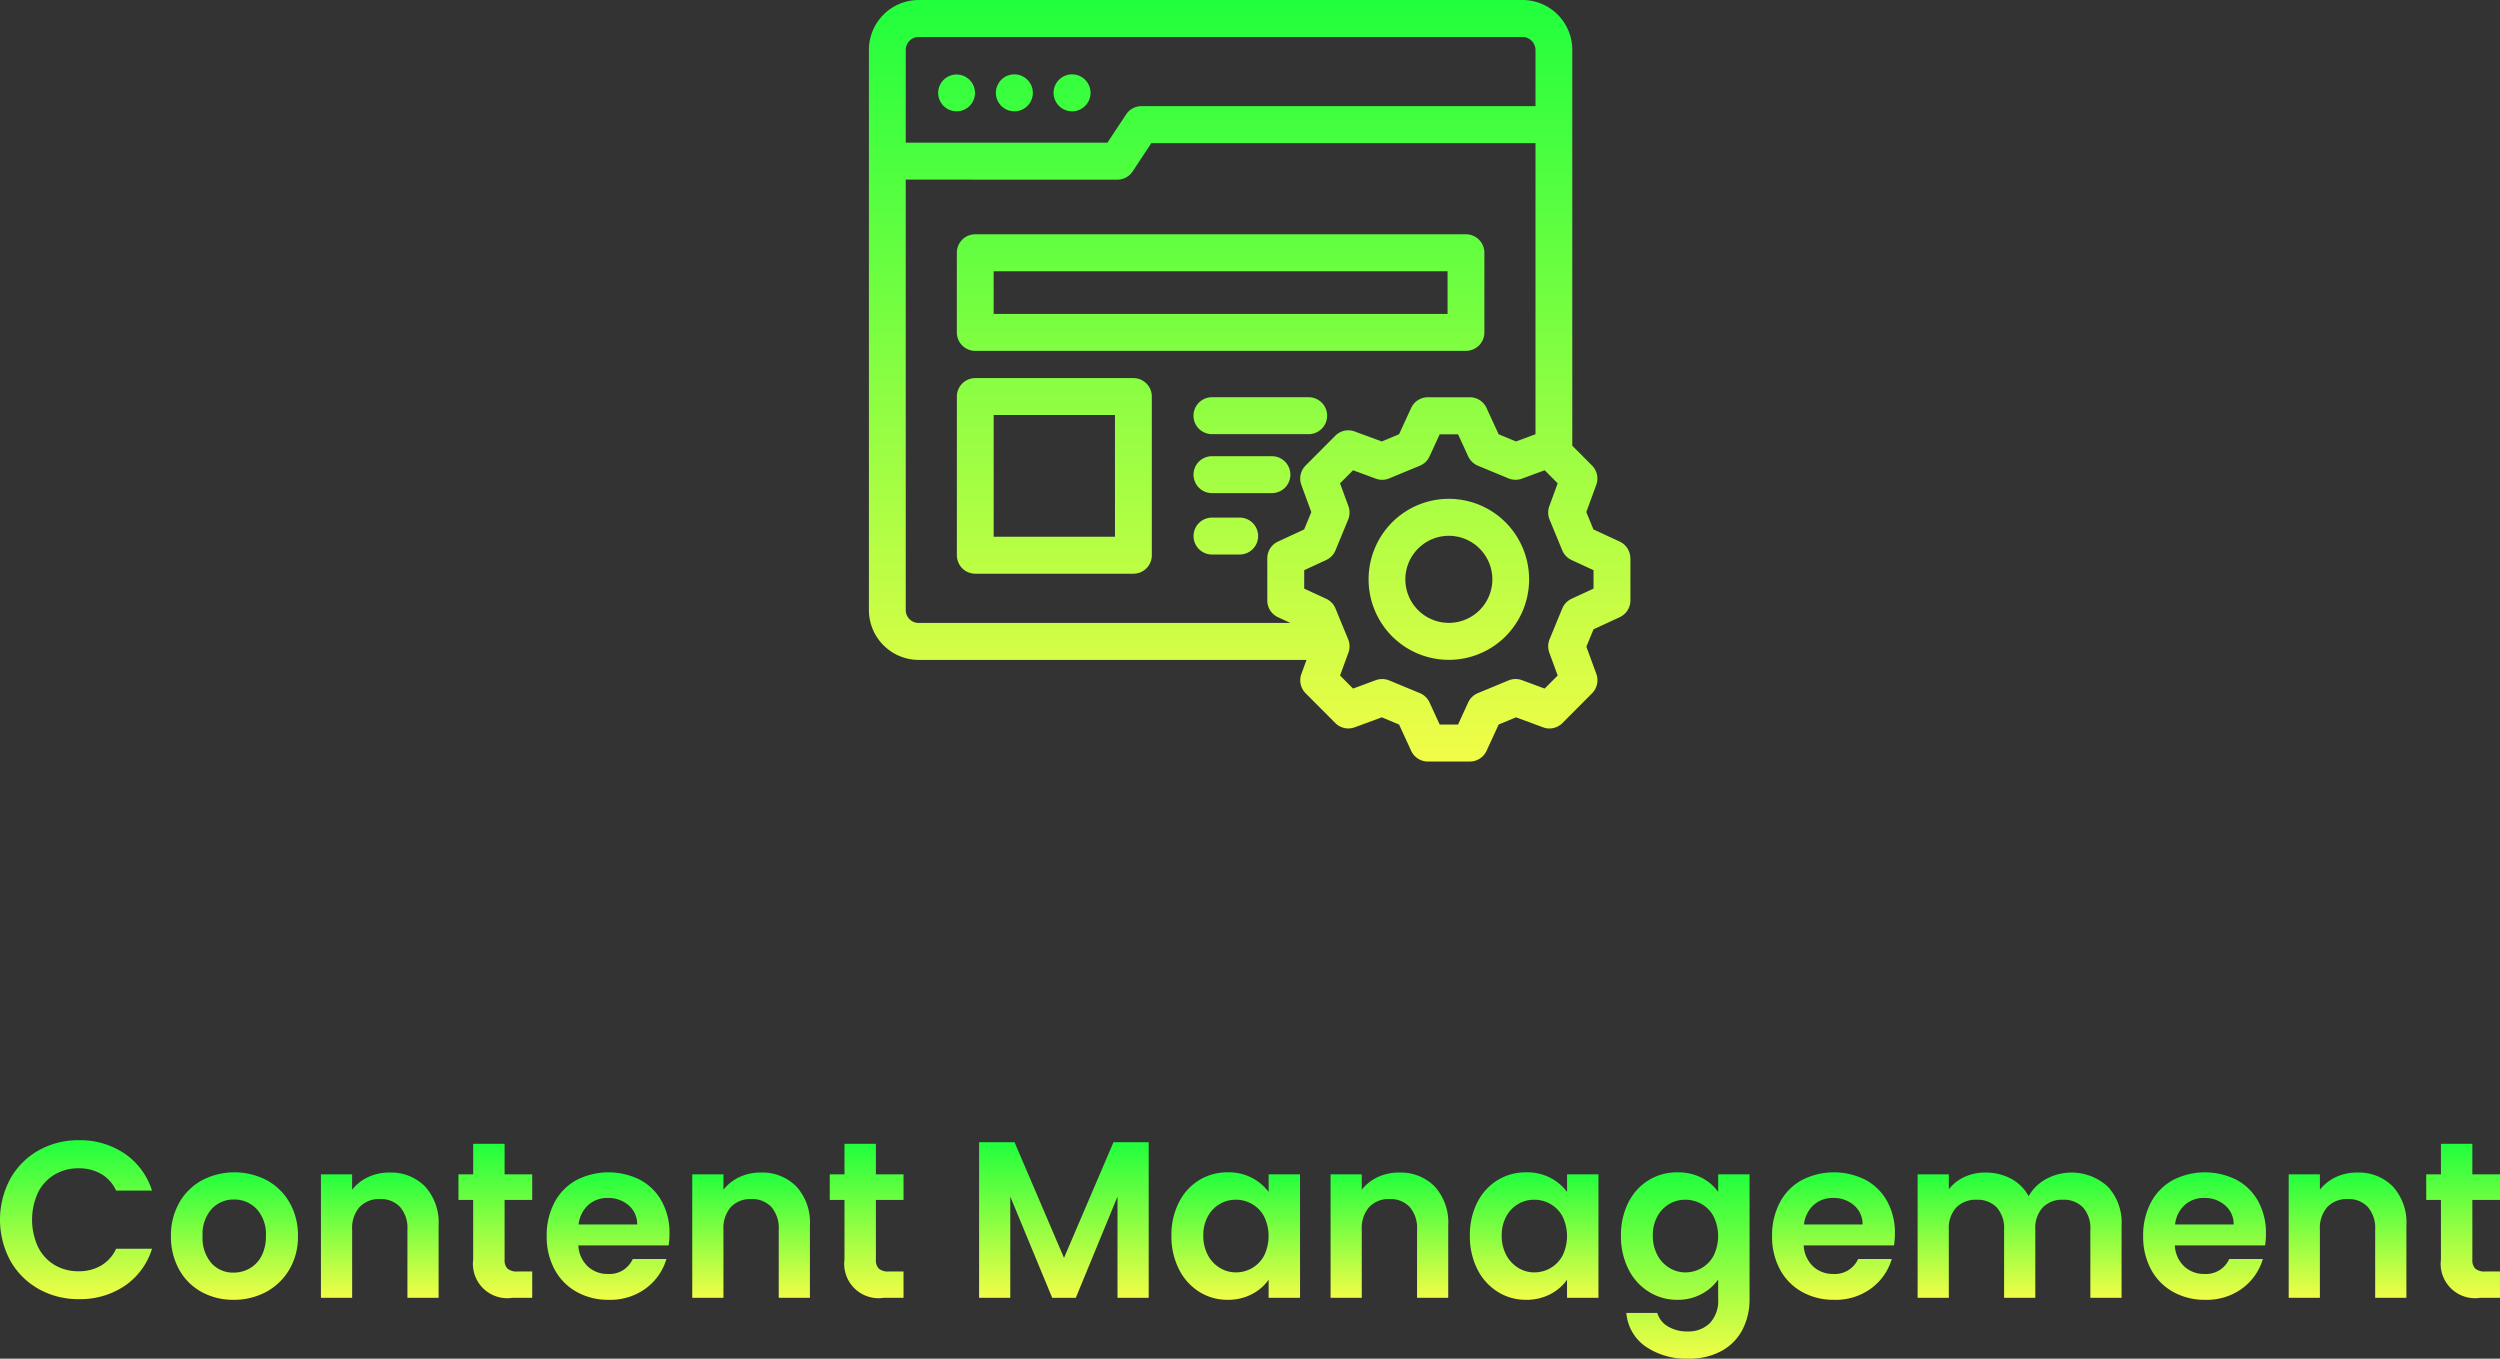 <svg xmlns="http://www.w3.org/2000/svg" xmlns:xlink="http://www.w3.org/1999/xlink" width="134.602" height="73.15" viewBox="0 0 134.602 73.15">
  <rect x="0" y="0" width="134.602" height="73.15" fill="#333333" stroke="none"/>
  <defs>
    <style>
      .cls-1 {
        fill: url(#linear-gradient);
      }

      .cls-2 {
        fill: url(#linear-gradient-2);
      }

      .cls-3 {
        fill: url(#linear-gradient-3);
      }

      .cls-4 {
        fill: url(#linear-gradient-4);
      }

      .cls-5 {
        fill: url(#linear-gradient-5);
      }

      .cls-6 {
        fill: url(#linear-gradient-6);
      }

      .cls-7 {
        fill: url(#linear-gradient-7);
      }

      .cls-8 {
        fill: url(#linear-gradient-8);
      }

      .cls-9 {
        fill: url(#linear-gradient-9);
      }

      .cls-10 {
        fill: url(#linear-gradient-10);
      }

      .cls-11 {
        fill: url(#linear-gradient-11);
      }

      .cls-12 {
        fill: url(#linear-gradient-12);
      }

      .cls-13 {
        fill: url(#linear-gradient-13);
      }

      .cls-14 {
        fill: url(#linear-gradient-14);
      }

      .cls-15 {
        fill: url(#linear-gradient-15);
      }

      .cls-16 {
        fill: url(#linear-gradient-16);
      }

      .cls-17 {
        fill: url(#linear-gradient-17);
      }

      .cls-18 {
        fill: url(#linear-gradient-18);
      }
    </style>
    <linearGradient id="linear-gradient" x1="67.283" x2="67.283" y2="41" gradientUnits="userSpaceOnUse">
      <stop offset="0" stop-color="#20ff3d"/>
      <stop offset="1" stop-color="#f1fd47"/>
    </linearGradient>
    <linearGradient id="linear-gradient-2" x1="4.092" y1="61.391" x2="4.092" y2="69.946" xlink:href="#linear-gradient"/>
    <linearGradient id="linear-gradient-3" x1="12.624" y1="63.119" x2="12.624" y2="69.982" xlink:href="#linear-gradient"/>
    <linearGradient id="linear-gradient-4" x1="20.447" y1="63.13" x2="20.447" y2="69.874" xlink:href="#linear-gradient"/>
    <linearGradient id="linear-gradient-5" x1="26.669" y1="61.582" x2="26.669" y2="69.874" xlink:href="#linear-gradient"/>
    <linearGradient id="linear-gradient-6" x1="32.741" y1="63.119" x2="32.741" y2="69.982" xlink:href="#linear-gradient"/>
    <linearGradient id="linear-gradient-7" x1="40.439" y1="63.13" x2="40.439" y2="69.874" xlink:href="#linear-gradient"/>
    <linearGradient id="linear-gradient-8" x1="46.661" y1="61.582" x2="46.661" y2="69.874" xlink:href="#linear-gradient"/>
    <linearGradient id="linear-gradient-9" x1="57.281" y1="61.498" x2="57.281" y2="69.874" xlink:href="#linear-gradient"/>
    <linearGradient id="linear-gradient-10" x1="66.532" y1="63.119" x2="66.532" y2="69.982" xlink:href="#linear-gradient"/>
    <linearGradient id="linear-gradient-11" x1="74.807" y1="63.13" x2="74.807" y2="69.874" xlink:href="#linear-gradient"/>
    <linearGradient id="linear-gradient-12" x1="82.601" y1="63.119" x2="82.601" y2="69.982" xlink:href="#linear-gradient"/>
    <linearGradient id="linear-gradient-13" x1="90.736" y1="63.119" x2="90.736" y2="73.15" xlink:href="#linear-gradient"/>
    <linearGradient id="linear-gradient-14" x1="98.716" y1="63.119" x2="98.716" y2="69.982" xlink:href="#linear-gradient"/>
    <linearGradient id="linear-gradient-15" x1="108.736" y1="63.13" x2="108.736" y2="69.874" xlink:href="#linear-gradient"/>
    <linearGradient id="linear-gradient-16" x1="118.696" y1="63.119" x2="118.696" y2="69.982" xlink:href="#linear-gradient"/>
    <linearGradient id="linear-gradient-17" x1="126.395" y1="63.13" x2="126.395" y2="69.874" xlink:href="#linear-gradient"/>
    <linearGradient id="linear-gradient-18" x1="132.616" y1="61.582" x2="132.616" y2="69.874" xlink:href="#linear-gradient"/>
  </defs>
  <g id="Layer_2" data-name="Layer 2">
    <g id="Layer_1-2" data-name="Layer 1">
      <g>
        <path class="cls-1" d="M50.512,4.998a.991.991,0,1,1,.991.996A.994.994,0,0,1,50.512,4.998ZM54.61,5.994a.995.995,0,1,0-.991-.996A.997.997,0,0,0,54.61,5.994Zm3.107,0a.995.995,0,1,0-.991-.996A.996.996,0,0,0,57.717,5.994Zm-6.2,11.902V13.608a.992.992,0,0,1,.991-.994H78.929a.992.992,0,0,1,.991.994v4.288a.992.992,0,0,1-.991.994l-26.421.002a.992.992,0,0,1-.991-.994Zm1.984-.994H77.938V14.604h-24.439v2.298ZM87.783,30.06v2.266a.995.995,0,0,1-.577.904l-1.409.653-.386.936.536,1.46a1.001,1.001,0,0,1-.228,1.048l-1.597,1.603a.984.984,0,0,1-1.045.229l-1.455-.538-.933.388-.651,1.414a.994.994,0,0,1-.901.579h-2.258a.991.991,0,0,1-.901-.579l-.651-1.414-.933-.388-1.455.538a.992.992,0,0,1-1.045-.229l-1.597-1.603a.992.992,0,0,1-.228-1.048l.274-.747-20.881-.002a2.685,2.685,0,0,1-2.679-2.687V2.687A2.685,2.685,0,0,1,49.461,0h32.512a2.686,2.686,0,0,1,2.68,2.687V23.997l1.061,1.065a.998.998,0,0,1,.23,1.046l-.536,1.462.384.934,1.409.653a.995.995,0,0,1,.577.904ZM48.767,2.688V7.681H59.625l1.005-1.52a.995.995,0,0,1,.827-.446h21.215V2.688a.706.706,0,0,0-.697-.697H49.461A.698.698,0,0,0,48.767,2.688ZM49.461,33.541H69.476l-.667-.309a.995.995,0,0,1-.577-.904V30.062a.995.995,0,0,1,.577-.904l1.409-.653.384-.934-.536-1.462a.993.993,0,0,1,.23-1.046l1.597-1.603a.984.984,0,0,1,1.045-.229l1.455.538.933-.388.651-1.414a.994.994,0,0,1,.901-.579h2.258a.991.991,0,0,1,.901.579l.651,1.414.933.388,1.051-.39V7.707h-20.683l-1.005,1.52a.995.995,0,0,1-.827.446l-11.391-.002v23.172A.697.697,0,0,0,49.461,33.541Zm36.336-2.842-1.185-.548a.995.995,0,0,1-.5-.522l-.681-1.653a.996.996,0,0,1-.014-.725l.45-1.229-.701-.703-1.223.452a.997.997,0,0,1-.723-.014l-1.649-.683a1.006,1.006,0,0,1-.522-.502l-.546-1.189h-.989l-.546,1.189a.984.984,0,0,1-.522.502l-1.65.683a.987.987,0,0,1-.723.014l-1.223-.452-.701.703.45,1.229a1.006,1.006,0,0,1-.014.725l-.681,1.653a.995.995,0,0,1-.5.522l-1.185.548v.992l1.185.548a.985.985,0,0,1,.5.524l.681,1.655a.996.996,0,0,1,.014.725l-.45,1.227.701.703,1.223-.452a.997.997,0,0,1,.723.014l1.65.683a1.006,1.006,0,0,1,.522.502l.546,1.189h.989l.546-1.189a.984.984,0,0,1,.522-.502l1.649-.683a.987.987,0,0,1,.723-.014l1.223.452.701-.703-.45-1.227a1.006,1.006,0,0,1,.014-.725l.681-1.655a1.006,1.006,0,0,1,.5-.524l1.185-.548Zm-23.782-9.348V29.895a.992.992,0,0,1-.991.994H52.51a.992.992,0,0,1-.991-.994V21.351a.992.992,0,0,1,.991-.994h8.514A.992.992,0,0,1,62.015,21.351Zm-1.984.994h-6.53v6.554h6.53Zm8.45,2.217h-3.227a.994.994,0,0,0,0,1.988h3.227a.994.994,0,0,0,0-1.988Zm-1.736,3.306h-1.489a.994.994,0,0,0,0,1.988h1.489a.994.994,0,0,0,0-1.988Zm3.715-6.481h-5.207a.994.994,0,0,0,0,1.988h5.207a.994.994,0,0,0,0-1.988Zm10.604,6.74a4.35,4.35,0,0,1,0,6.132,4.32,4.32,0,0,1-6.114,0,4.35,4.35,0,0,1,0-6.132,4.315,4.315,0,0,1,6.114,0Zm-1.403,1.408a2.334,2.334,0,0,0-3.307,0,2.342,2.342,0,1,0,3.307,0Z"/>
        <g>
          <path class="cls-2" d="M.558,63.46A3.985,3.985,0,0,1,2.082,61.936a4.326,4.326,0,0,1,2.166-.546,4.262,4.262,0,0,1,2.46.72,3.765,3.765,0,0,1,1.476,1.992H6.252a2.001,2.001,0,0,0-.811-.9,2.374,2.374,0,0,0-1.206-.3,2.482,2.482,0,0,0-1.302.342,2.333,2.333,0,0,0-.888.966,3.511,3.511,0,0,0,0,2.922,2.323,2.323,0,0,0,.888.972,2.481,2.481,0,0,0,1.302.342,2.338,2.338,0,0,0,1.206-.306,2.037,2.037,0,0,0,.811-.906H8.184a3.741,3.741,0,0,1-1.47,1.998,4.28,4.28,0,0,1-2.466.714,4.321,4.321,0,0,1-2.166-.546A3.993,3.993,0,0,1,.558,67.882a4.662,4.662,0,0,1,0-4.422Z"/>
          <path class="cls-3" d="M10.848,69.557A3.071,3.071,0,0,1,9.642,68.35a3.614,3.614,0,0,1-.438-1.8,3.539,3.539,0,0,1,.449-1.8,3.131,3.131,0,0,1,1.23-1.206,3.767,3.767,0,0,1,3.479,0,3.125,3.125,0,0,1,1.23,1.206,3.539,3.539,0,0,1,.45,1.8,3.469,3.469,0,0,1-.462,1.8,3.208,3.208,0,0,1-1.248,1.206,3.635,3.635,0,0,1-1.759.426A3.503,3.503,0,0,1,10.848,69.557Zm2.586-1.26a1.608,1.608,0,0,0,.642-.666,2.242,2.242,0,0,0,.24-1.08,2.002,2.002,0,0,0-.498-1.458,1.636,1.636,0,0,0-1.218-.51,1.6,1.6,0,0,0-1.206.51,2.031,2.031,0,0,0-.486,1.458,2.061,2.061,0,0,0,.475,1.458,1.558,1.558,0,0,0,1.193.51A1.741,1.741,0,0,0,13.434,68.296Z"/>
          <path class="cls-4" d="M22.884,63.88a2.875,2.875,0,0,1,.731,2.094v3.9H21.936V66.203a1.721,1.721,0,0,0-.396-1.218,1.403,1.403,0,0,0-1.08-.426,1.437,1.437,0,0,0-1.098.426,1.71,1.71,0,0,0-.402,1.218v3.672H17.279v-6.648H18.959v.828a2.33,2.33,0,0,1,.858-.678,2.651,2.651,0,0,1,1.146-.246A2.565,2.565,0,0,1,22.884,63.88Z"/>
          <path class="cls-5" d="M27.168,64.606v3.216a.638.638,0,0,0,.161.486.797.797,0,0,0,.547.15h.779v1.416H27.6a1.851,1.851,0,0,1-2.124-2.064v-3.204h-.792V63.226h.792v-1.644H27.168v1.644h1.487v1.38Z"/>
          <path class="cls-6" d="M35.999,67.055H31.14a1.653,1.653,0,0,0,.504,1.128,1.554,1.554,0,0,0,1.092.408,1.371,1.371,0,0,0,1.332-.804h1.812a3.025,3.025,0,0,1-1.104,1.578,3.222,3.222,0,0,1-2.004.618,3.474,3.474,0,0,1-1.723-.426,3.001,3.001,0,0,1-1.188-1.206,3.694,3.694,0,0,1-.426-1.8,3.764,3.764,0,0,1,.42-1.812,2.93,2.93,0,0,1,1.176-1.2,3.778,3.778,0,0,1,3.438-.012,2.88,2.88,0,0,1,1.164,1.158,3.51,3.51,0,0,1,.413,1.722A3.945,3.945,0,0,1,35.999,67.055Zm-1.691-1.128a1.333,1.333,0,0,0-.469-1.038,1.655,1.655,0,0,0-1.115-.39,1.527,1.527,0,0,0-1.051.378,1.663,1.663,0,0,0-.521,1.05Z"/>
          <path class="cls-7" d="M42.875,63.88a2.871,2.871,0,0,1,.732,2.094v3.9H41.927V66.203a1.726,1.726,0,0,0-.396-1.218,1.403,1.403,0,0,0-1.08-.426,1.437,1.437,0,0,0-1.098.426,1.706,1.706,0,0,0-.402,1.218v3.672H37.271v-6.648h1.68v.828a2.314,2.314,0,0,1,.858-.678,2.65,2.65,0,0,1,1.146-.246A2.565,2.565,0,0,1,42.875,63.88Z"/>
          <path class="cls-8" d="M47.159,64.606v3.216a.634.634,0,0,0,.162.486.796.796,0,0,0,.546.15h.78v1.416H47.591a1.851,1.851,0,0,1-2.124-2.064v-3.204h-.792V63.226h.792v-1.644h1.692v1.644h1.488v1.38Z"/>
          <path class="cls-9" d="M61.847,61.498v8.376H60.167V64.426l-2.244,5.448H56.651l-2.257-5.448v5.448H52.715v-8.376h1.908l2.664,6.228,2.664-6.228Z"/>
          <path class="cls-10" d="M63.473,64.738a2.947,2.947,0,0,1,1.092-1.2,2.908,2.908,0,0,1,1.542-.42,2.711,2.711,0,0,1,1.302.3,2.654,2.654,0,0,1,.895.756v-.948h1.691v6.648H68.303v-.972a2.496,2.496,0,0,1-.895.774,2.732,2.732,0,0,1-1.313.306,2.824,2.824,0,0,1-1.53-.432,3.017,3.017,0,0,1-1.092-1.218,3.905,3.905,0,0,1-.402-1.806A3.843,3.843,0,0,1,63.473,64.738Zm4.59.762a1.694,1.694,0,0,0-.647-.672,1.733,1.733,0,0,0-.877-.234,1.696,1.696,0,0,0-.863.228,1.715,1.715,0,0,0-.643.666,2.087,2.087,0,0,0-.246,1.038,2.155,2.155,0,0,0,.246,1.05,1.771,1.771,0,0,0,.648.69,1.642,1.642,0,0,0,.857.24,1.733,1.733,0,0,0,.877-.234,1.694,1.694,0,0,0,.647-.672,2.415,2.415,0,0,0,0-2.1Z"/>
          <path class="cls-11" d="M77.243,63.88a2.875,2.875,0,0,1,.731,2.094v3.9H76.295V66.203a1.721,1.721,0,0,0-.396-1.218,1.403,1.403,0,0,0-1.08-.426,1.437,1.437,0,0,0-1.098.426,1.71,1.71,0,0,0-.402,1.218v3.672H71.639v-6.648h1.68v.828a2.33,2.33,0,0,1,.858-.678,2.651,2.651,0,0,1,1.146-.246A2.565,2.565,0,0,1,77.243,63.88Z"/>
          <path class="cls-12" d="M79.54,64.738a2.949,2.949,0,0,1,1.093-1.2,2.908,2.908,0,0,1,1.542-.42,2.714,2.714,0,0,1,1.302.3,2.641,2.641,0,0,1,.894.756v-.948H86.062v6.648H84.37v-.972a2.493,2.493,0,0,1-.894.774,2.735,2.735,0,0,1-1.314.306,2.823,2.823,0,0,1-1.529-.432A3.02,3.02,0,0,1,79.54,68.332a3.917,3.917,0,0,1-.401-1.806A3.855,3.855,0,0,1,79.54,64.738Zm4.591.762a1.696,1.696,0,0,0-.648-.672,1.732,1.732,0,0,0-.876-.234,1.699,1.699,0,0,0-.864.228,1.72,1.72,0,0,0-.642.666,2.087,2.087,0,0,0-.246,1.038,2.155,2.155,0,0,0,.246,1.05,1.776,1.776,0,0,0,.647.69,1.648,1.648,0,0,0,.858.24,1.732,1.732,0,0,0,.876-.234,1.696,1.696,0,0,0,.648-.672,2.424,2.424,0,0,0,0-2.1Z"/>
          <path class="cls-13" d="M91.619,63.412a2.411,2.411,0,0,1,.888.762v-.948h1.691v6.696a3.58,3.58,0,0,1-.371,1.65,2.769,2.769,0,0,1-1.116,1.152,3.572,3.572,0,0,1-1.8.426,3.848,3.848,0,0,1-2.322-.66,2.447,2.447,0,0,1-1.026-1.8h1.668a1.242,1.242,0,0,0,.57.726,1.982,1.982,0,0,0,1.062.27,1.645,1.645,0,0,0,1.188-.438,1.76,1.76,0,0,0,.456-1.326V68.891a2.553,2.553,0,0,1-.895.78,2.665,2.665,0,0,1-1.302.312,2.856,2.856,0,0,1-1.536-.432,3.003,3.003,0,0,1-1.098-1.218,3.905,3.905,0,0,1-.402-1.806,3.843,3.843,0,0,1,.402-1.788,2.947,2.947,0,0,1,1.092-1.2,2.908,2.908,0,0,1,1.542-.42A2.797,2.797,0,0,1,91.619,63.412Zm.647,2.088a1.693,1.693,0,0,0-.647-.672,1.733,1.733,0,0,0-.877-.234,1.696,1.696,0,0,0-.863.228,1.715,1.715,0,0,0-.643.666,2.088,2.088,0,0,0-.246,1.038,2.155,2.155,0,0,0,.246,1.05,1.771,1.771,0,0,0,.648.69,1.642,1.642,0,0,0,.857.24,1.733,1.733,0,0,0,.877-.234,1.693,1.693,0,0,0,.647-.672,2.415,2.415,0,0,0,0-2.1Z"/>
          <path class="cls-14" d="M101.975,67.055H97.114a1.653,1.653,0,0,0,.504,1.128,1.554,1.554,0,0,0,1.092.408,1.371,1.371,0,0,0,1.332-.804h1.812A3.032,3.032,0,0,1,100.75,69.365a3.222,3.222,0,0,1-2.004.618,3.47,3.47,0,0,1-1.722-.426,3.003,3.003,0,0,1-1.188-1.206,3.705,3.705,0,0,1-.426-1.8,3.764,3.764,0,0,1,.42-1.812,2.932,2.932,0,0,1,1.177-1.2,3.776,3.776,0,0,1,3.438-.012,2.874,2.874,0,0,1,1.164,1.158,3.5,3.5,0,0,1,.414,1.722A4.056,4.056,0,0,1,101.975,67.055Zm-1.692-1.128a1.332,1.332,0,0,0-.468-1.038,1.656,1.656,0,0,0-1.116-.39,1.525,1.525,0,0,0-1.05.378,1.664,1.664,0,0,0-.522,1.05Z"/>
          <path class="cls-15" d="M113.477,63.88a2.831,2.831,0,0,1,.75,2.094v3.9H112.546V66.203a1.664,1.664,0,0,0-.396-1.194,1.425,1.425,0,0,0-1.08-.414,1.443,1.443,0,0,0-1.086.414,1.645,1.645,0,0,0-.402,1.194v3.672h-1.68V66.203a1.66,1.66,0,0,0-.396-1.194,1.424,1.424,0,0,0-1.08-.414,1.458,1.458,0,0,0-1.098.414,1.649,1.649,0,0,0-.402,1.194v3.672h-1.68v-6.648h1.68v.804a2.246,2.246,0,0,1,.834-.66,2.605,2.605,0,0,1,1.122-.24,2.891,2.891,0,0,1,1.393.33,2.318,2.318,0,0,1,.948.942,2.404,2.404,0,0,1,.941-.924,2.881,2.881,0,0,1,3.312.402Z"/>
          <path class="cls-16" d="M121.954,67.055h-4.859a1.653,1.653,0,0,0,.504,1.128,1.554,1.554,0,0,0,1.092.408,1.371,1.371,0,0,0,1.332-.804H121.834a3.025,3.025,0,0,1-1.104,1.578,3.222,3.222,0,0,1-2.004.618,3.474,3.474,0,0,1-1.723-.426,3.001,3.001,0,0,1-1.188-1.206,3.694,3.694,0,0,1-.426-1.8,3.764,3.764,0,0,1,.42-1.812,2.93,2.93,0,0,1,1.176-1.2,3.778,3.778,0,0,1,3.438-.012,2.88,2.88,0,0,1,1.164,1.158,3.51,3.51,0,0,1,.413,1.722A3.945,3.945,0,0,1,121.954,67.055Zm-1.691-1.128a1.333,1.333,0,0,0-.469-1.038,1.655,1.655,0,0,0-1.115-.39,1.527,1.527,0,0,0-1.051.378,1.663,1.663,0,0,0-.521,1.05Z"/>
          <path class="cls-17" d="M128.83,63.88a2.871,2.871,0,0,1,.732,2.094v3.9h-1.681V66.203a1.726,1.726,0,0,0-.396-1.218,1.403,1.403,0,0,0-1.08-.426,1.437,1.437,0,0,0-1.098.426,1.706,1.706,0,0,0-.402,1.218v3.672h-1.68v-6.648h1.68v.828a2.314,2.314,0,0,1,.858-.678,2.65,2.65,0,0,1,1.146-.246A2.565,2.565,0,0,1,128.83,63.88Z"/>
          <path class="cls-18" d="M133.114,64.606v3.216a.638.638,0,0,0,.161.486.797.797,0,0,0,.547.15h.779v1.416H133.546a1.851,1.851,0,0,1-2.124-2.064v-3.204h-.792V63.226h.792v-1.644h1.692v1.644h1.487v1.38Z"/>
        </g>
      </g>
    </g>
  </g>
</svg>
